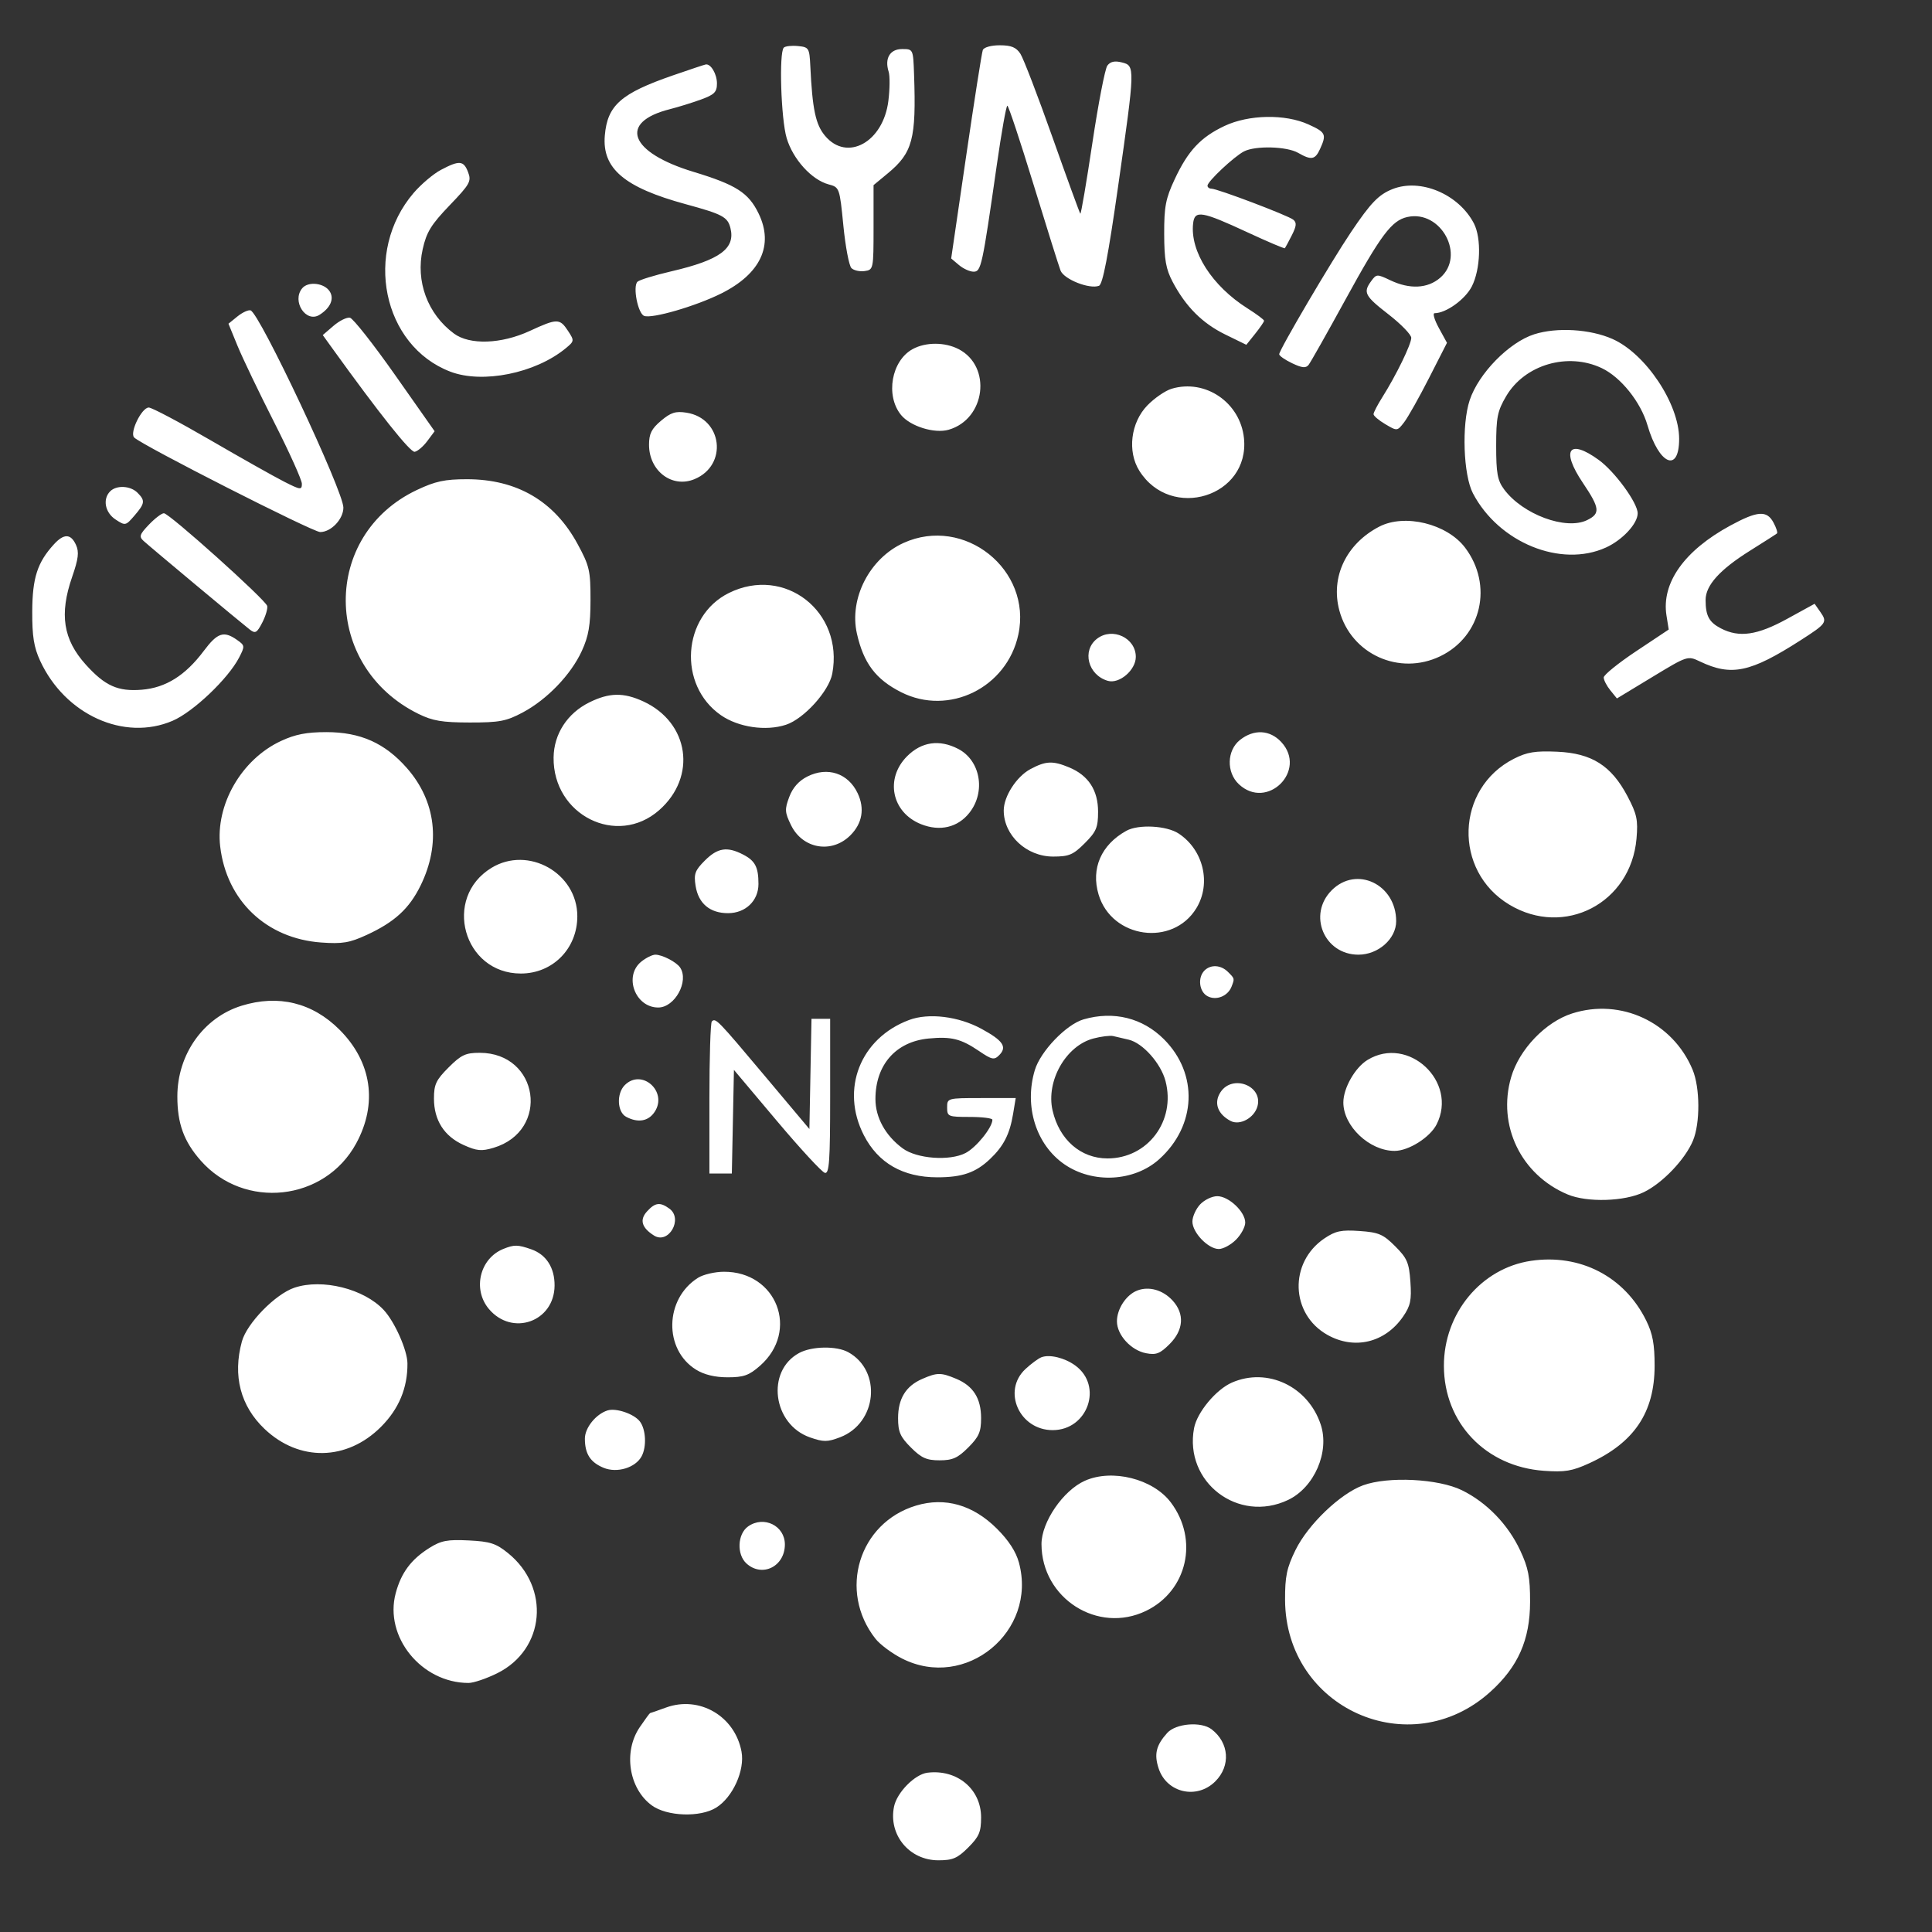 <svg xmlns="http://www.w3.org/2000/svg" width="70" height="70" viewBox="0 0 512 512" version="1.1">
	<rect x="0" y="0" width="512" height="512" fill="#333333" stroke="none"/>
	<path d="M 207.714 12.619 C 206.410 13.924, 206.967 31.524, 208.473 36.596 C 210.135 42.194, 215.094 47.664, 219.594 48.864 C 222.468 49.631, 222.511 49.750, 223.500 59.785 C 224.050 65.365, 225.011 70.435, 225.635 71.050 C 226.259 71.666, 227.834 72.019, 229.135 71.835 C 231.461 71.505, 231.500 71.317, 231.500 60.282 L 231.500 49.064 235.271 45.942 C 241.865 40.483, 242.834 36.840, 242.236 19.750 C 242 13.005, 241.998 13, 239.067 13 C 235.842 13, 234.379 15.468, 235.503 19.010 C 235.854 20.116, 235.819 23.602, 235.425 26.756 C 234.061 37.673, 224.502 42.950, 218.662 36.010 C 216.142 33.016, 215.296 29.022, 214.741 17.500 C 214.511 12.725, 214.363 12.487, 211.464 12.203 C 209.794 12.039, 208.107 12.227, 207.714 12.619 M 260.450 13.270 C 260.182 13.968, 258.187 26.681, 256.018 41.520 L 252.072 68.500 254.147 70.250 C 255.288 71.213, 257.026 72, 258.008 72 C 260.009 72, 260.299 70.670, 264.158 43.750 C 265.400 35.087, 266.660 28.005, 266.958 28.012 C 267.256 28.018, 270.360 37.356, 273.855 48.762 C 277.351 60.168, 280.589 70.487, 281.052 71.694 C 281.943 74.015, 288.720 76.705, 291.240 75.738 C 292.235 75.356, 293.677 67.858, 296.316 49.352 C 300.837 17.639, 300.843 17.429, 297.289 16.536 C 295.395 16.061, 294.240 16.319, 293.456 17.391 C 292.839 18.235, 291.051 27.484, 289.482 37.944 C 287.914 48.405, 286.480 56.814, 286.297 56.630 C 286.114 56.447, 282.795 47.343, 278.922 36.398 C 275.050 25.454, 271.222 15.488, 270.417 14.250 C 269.301 12.534, 268.002 12, 264.946 12 C 262.628 12, 260.732 12.536, 260.450 13.270 M 178.298 19.990 C 164.535 24.756, 160.969 27.905, 160.283 35.902 C 159.532 44.654, 165.434 49.671, 181.691 54.102 C 191.488 56.773, 192.834 57.490, 193.573 60.436 C 194.935 65.862, 190.787 68.905, 177.961 71.892 C 173.478 72.936, 169.415 74.185, 168.931 74.669 C 167.647 75.953, 169.047 83.081, 170.708 83.718 C 172.796 84.519, 184.396 81.142, 191.150 77.767 C 201.575 72.558, 205.112 64.995, 201.049 56.602 C 198.373 51.073, 195.088 48.970, 183.758 45.535 C 166.810 40.396, 163.796 32.402, 177.500 28.940 C 179.700 28.384, 183.412 27.233, 185.750 26.382 C 189.328 25.079, 190 24.405, 190 22.117 C 190 19.634, 188.395 16.891, 187.050 17.075 C 186.748 17.117, 182.809 18.428, 178.298 19.990 M 324.500 33.383 C 318.174 36.374, 314.845 39.936, 311.307 47.500 C 308.913 52.618, 308.503 54.750, 308.522 62 C 308.540 68.842, 308.980 71.324, 310.778 74.722 C 314.256 81.296, 318.641 85.677, 324.713 88.648 L 330.289 91.376 332.639 88.438 C 333.932 86.822, 334.991 85.275, 334.993 85 C 334.995 84.725, 333.018 83.250, 330.601 81.723 C 321.185 75.775, 315.331 66.614, 316.191 59.174 C 316.601 55.625, 318.457 55.936, 330.653 61.596 C 335.944 64.052, 340.379 65.935, 340.509 65.780 C 340.639 65.626, 341.466 64.083, 342.346 62.351 C 343.594 59.896, 343.678 58.984, 342.724 58.216 C 341.322 57.087, 322.621 50, 321.044 50 C 320.470 50, 320 49.641, 320 49.203 C 320 48.082, 327.055 41.464, 329.684 40.118 C 332.723 38.563, 340.997 38.783, 344 40.500 C 347.539 42.523, 348.521 42.347, 349.839 39.453 C 351.599 35.592, 351.344 35.058, 346.750 32.973 C 340.568 30.167, 330.928 30.345, 324.500 33.383 M 116.852 45.016 C 114.846 46.075, 111.587 48.832, 109.610 51.142 C 96.256 66.744, 101.375 91.631, 119.351 98.496 C 127.878 101.753, 141.876 98.923, 149.890 92.323 C 152.222 90.403, 152.237 90.291, 150.525 87.678 C 148.345 84.351, 147.641 84.353, 140.371 87.713 C 132.836 91.194, 124.466 91.477, 120.301 88.391 C 113.311 83.212, 110.106 74.571, 112.014 66.045 C 113.028 61.516, 114.250 59.525, 119.146 54.426 C 124.543 48.806, 124.968 48.045, 124.052 45.637 C 122.870 42.528, 121.744 42.431, 116.852 45.016 M 369.021 50.116 C 365.345 51.583, 363.255 53.749, 358.041 61.500 C 352.699 69.440, 339 92.734, 339 93.877 C 339 94.291, 340.540 95.364, 342.422 96.261 C 345.041 97.510, 346.066 97.613, 346.791 96.697 C 347.312 96.038, 351.680 88.300, 356.499 79.500 C 365.955 62.229, 368.807 58.421, 372.967 57.507 C 381.901 55.545, 388.473 67.756, 381.644 73.630 C 378.326 76.484, 373.567 76.715, 368.439 74.270 C 364.945 72.603, 364.758 72.610, 363.405 74.461 C 361.177 77.508, 361.637 78.397, 368 83.338 C 371.300 85.901, 374 88.688, 374 89.532 C 374 91.239, 369.997 99.460, 366.364 105.216 C 365.064 107.275, 364 109.322, 364 109.765 C 364 110.207, 365.413 111.404, 367.140 112.424 C 370.270 114.273, 370.287 114.271, 372.121 111.890 C 373.133 110.575, 376.099 105.303, 378.713 100.174 L 383.465 90.849 381.316 86.924 C 380.133 84.766, 379.623 83, 380.182 83 C 383.213 83, 388.293 79.346, 390.050 75.902 C 392.362 71.371, 392.631 63.114, 390.595 59.200 C 386.556 51.438, 376.412 47.167, 369.021 50.116 M 80.088 76.394 C 77.246 79.818, 81.087 85.696, 84.683 83.428 C 87.562 81.612, 88.618 79.205, 87.394 77.250 C 85.973 74.981, 81.678 74.478, 80.088 76.394 M 62.923 83.861 L 60.544 85.788 62.943 91.644 C 64.262 94.865, 68.640 103.998, 72.671 111.940 C 76.702 119.881, 80 127.202, 80 128.207 C 80 129.894, 79.636 129.849, 75.250 127.619 C 72.638 126.292, 63.837 121.334, 55.692 116.603 C 47.548 111.871, 40.228 108, 39.426 108 C 37.539 108, 34.283 114.689, 35.560 115.944 C 37.680 118.027, 82.878 141, 84.857 141 C 87.746 141, 91 137.568, 91 134.520 C 91 130.141, 68.788 82.945, 66.401 82.253 C 65.797 82.078, 64.232 82.801, 62.923 83.861 M 88.383 86.347 L 85.536 88.796 88.018 92.243 C 100.538 109.627, 108.732 119.923, 109.894 119.731 C 110.661 119.604, 112.164 118.326, 113.234 116.891 L 115.180 114.282 104.710 99.391 C 98.952 91.201, 93.563 84.364, 92.736 84.199 C 91.908 84.033, 89.949 85, 88.383 86.347 M 406.588 88.587 C 399.912 90.718, 391.836 98.966, 389.480 106.060 C 387.331 112.531, 387.797 125.874, 390.343 130.737 C 397.188 143.810, 413.648 150.522, 425.579 145.104 C 429.972 143.108, 434 138.772, 434 136.037 C 434 133.270, 427.954 124.979, 423.677 121.881 C 415.749 116.138, 413.602 119.236, 419.468 127.953 C 423.993 134.676, 424.156 136.100, 420.601 137.836 C 414.982 140.581, 403.517 136.329, 398.592 129.673 C 396.847 127.316, 396.500 125.406, 396.500 118.173 C 396.500 110.590, 396.833 108.933, 399.152 104.989 C 404.065 96.632, 415.475 93.284, 424.481 97.558 C 429.541 99.959, 434.810 106.539, 436.597 112.687 C 439.641 123.157, 445.009 125.456, 444.990 116.281 C 444.971 106.989, 436.139 93.756, 427.343 89.840 C 421.439 87.211, 412.576 86.676, 406.588 88.587 M 241.881 92.503 C 236.237 95.571, 234.594 104.826, 238.782 109.966 C 241.238 112.981, 247.627 114.967, 251.394 113.887 C 261.188 111.078, 262.913 97.109, 254.033 92.517 C 250.393 90.635, 245.330 90.629, 241.881 92.503 M 310.475 103.029 C 308.811 103.531, 305.924 105.515, 304.060 107.438 C 299.650 111.988, 298.713 119.627, 301.935 124.759 C 310.331 138.129, 331.243 131.626, 329.665 116.136 C 328.700 106.672, 319.421 100.335, 310.475 103.029 M 175.195 111.490 C 172.665 113.618, 172 114.946, 172 117.866 C 172 124.817, 178.106 129.441, 184.040 126.984 C 192.954 123.291, 191.478 110.883, 181.945 109.367 C 179.055 108.907, 177.791 109.305, 175.195 111.490 M 110.478 129.851 C 85.165 141.826, 85.392 176.610, 110.864 189.174 C 114.647 191.039, 117.156 191.462, 124.500 191.471 C 132.332 191.480, 134.149 191.137, 138.500 188.825 C 144.976 185.384, 151.313 178.791, 154.192 172.500 C 156.001 168.548, 156.483 165.719, 156.490 159 C 156.499 151.204, 156.216 149.976, 153.066 144.166 C 146.903 132.799, 136.995 126.999, 123.739 127.001 C 117.858 127.001, 115.370 127.536, 110.478 129.851 M 29.200 130.200 C 27.141 132.259, 27.826 135.840, 30.630 137.677 C 33.202 139.363, 33.311 139.340, 35.630 136.644 C 38.423 133.396, 38.520 132.663, 36.429 130.571 C 34.564 128.706, 30.883 128.517, 29.200 130.200 M 39.487 139.014 C 36.993 141.616, 36.797 142.209, 38.050 143.352 C 39.858 145.004, 63.888 165.060, 66.188 166.837 C 67.657 167.973, 68.085 167.736, 69.498 165.004 C 70.391 163.278, 70.981 161.289, 70.810 160.583 C 70.418 158.963, 44.872 136.034, 43.437 136.015 C 42.852 136.007, 41.075 137.356, 39.487 139.014 M 458.564 139.273 C 446.357 145.894, 440.256 154.492, 441.637 163.129 L 442.229 166.834 433.615 172.567 C 428.877 175.720, 425 178.858, 425 179.539 C 425 180.221, 425.788 181.750, 426.750 182.937 L 428.500 185.096 437.869 179.420 C 447.215 173.757, 447.247 173.747, 450.518 175.307 C 458.847 179.279, 463.867 178.218, 477.184 169.671 C 484.069 165.252, 484.316 164.897, 482.404 162.167 L 480.892 160.008 473.611 164.004 C 465.691 168.350, 460.913 169.040, 456.072 166.537 C 452.923 164.909, 452 163.199, 452 158.995 C 452 155.123, 455.757 150.957, 463.779 145.935 C 467.475 143.621, 470.688 141.563, 470.918 141.362 C 471.148 141.161, 470.735 139.873, 469.999 138.498 C 468.230 135.193, 465.780 135.359, 458.564 139.273 M 365.500 139.573 C 356.749 144.124, 352.561 152.942, 354.945 161.795 C 358.066 173.385, 370.840 179.161, 381.711 173.898 C 392.651 168.602, 395.743 155.042, 388.268 145.141 C 383.479 138.798, 372.264 136.055, 365.500 139.573 M 14.291 144.250 C 9.914 149.037, 8.587 153.136, 8.545 162 C 8.514 168.629, 8.976 171.518, 10.640 175.122 C 17.248 189.431, 32.932 196.526, 45.757 191.009 C 51.213 188.662, 60.468 179.863, 63.357 174.276 C 64.936 171.224, 64.915 171.054, 62.775 169.555 C 59.288 167.112, 57.619 167.671, 54.011 172.485 C 49.129 179.001, 43.943 182.257, 37.612 182.782 C 31.257 183.309, 27.844 181.784, 22.741 176.136 C 16.738 169.490, 15.691 162.789, 19.114 152.901 C 20.788 148.063, 21 146.296, 20.135 144.397 C 18.769 141.399, 16.940 141.353, 14.291 144.250 M 239.444 143.886 C 230.458 147.968, 224.994 158.578, 227.086 167.887 C 228.852 175.749, 232.086 180.040, 238.804 183.437 C 251.452 189.832, 266.848 182.264, 269.871 168.165 C 273.559 150.971, 255.525 136.582, 239.444 143.886 M 193.168 157.146 C 180.759 163.288, 179.565 181.576, 191.053 189.537 C 195.694 192.753, 202.982 193.821, 208.303 192.065 C 213.050 190.498, 219.691 183.163, 220.561 178.526 C 223.644 162.094, 207.938 149.835, 193.168 157.146 M 290.746 169.250 C 286.647 172.381, 288.309 178.905, 293.593 180.431 C 296.638 181.310, 301 177.572, 301 174.082 C 301 169.052, 294.818 166.139, 290.746 169.250 M 156.168 186.146 C 150.348 189.027, 146.788 194.511, 146.707 200.723 C 146.508 216.010, 163.508 224.517, 174.670 214.716 C 184.750 205.867, 182.672 191.508, 170.500 185.890 C 165.244 183.464, 161.449 183.532, 156.168 186.146 M 74.462 196.366 C 63.974 201.249, 57.045 213.291, 58.356 224.356 C 60.056 238.708, 70.617 248.734, 85.135 249.776 C 90.710 250.176, 92.626 249.858, 97.135 247.786 C 104.566 244.370, 108.462 240.799, 111.474 234.644 C 116.878 223.598, 115.548 212.313, 107.808 203.519 C 101.999 196.920, 95.494 194.020, 86.500 194.020 C 81.254 194.020, 78.237 194.607, 74.462 196.366 M 328.635 196.073 C 325.115 198.841, 324.956 204.671, 328.314 207.826 C 335.808 214.865, 346.537 204.187, 339.548 196.646 C 336.543 193.404, 332.311 193.181, 328.635 196.073 M 240.400 200.400 C 234.465 206.335, 236.296 215.301, 244.079 218.415 C 249.079 220.415, 253.840 219.290, 256.915 215.381 C 261.299 209.807, 259.829 201.514, 253.915 198.456 C 248.952 195.889, 244.232 196.568, 240.400 200.400 M 401.204 201.075 C 385.726 208.929, 385.046 230.771, 399.999 239.750 C 414.587 248.510, 432.199 239.362, 433.691 222.250 C 434.124 217.280, 433.801 215.757, 431.303 211.017 C 427.025 202.900, 421.852 199.620, 412.687 199.213 C 406.857 198.955, 404.689 199.306, 401.204 201.075 M 273.062 203.827 C 269.387 205.798, 266 211.053, 266 214.784 C 266 221.379, 272.028 227, 279.102 227 C 283.299 227, 284.397 226.536, 287.467 223.467 C 290.536 220.397, 291 219.299, 291 215.102 C 291 209.425, 288.444 205.501, 283.364 203.379 C 279.005 201.557, 277.143 201.638, 273.062 203.827 M 213.971 205.780 C 211.687 206.928, 210.089 208.726, 209.163 211.188 C 207.920 214.492, 207.970 215.273, 209.638 218.688 C 212.712 224.980, 220.433 226.294, 225.364 221.364 C 228.525 218.202, 229.202 214.278, 227.288 210.215 C 224.791 204.920, 219.312 203.095, 213.971 205.780 M 298.500 220.167 C 291.823 223.860, 289.072 230.171, 291.137 237.062 C 294.626 248.708, 310.781 250.967, 317.050 240.686 C 321.044 234.135, 318.934 225.233, 312.359 220.898 C 309.158 218.788, 301.704 218.395, 298.500 220.167 M 186.800 228.046 C 184.166 230.680, 183.834 231.594, 184.346 234.796 C 185.091 239.445, 188.137 242, 192.936 242 C 197.575 242, 201 238.715, 201 234.267 C 201 229.794, 200.124 228.116, 196.928 226.463 C 192.698 224.276, 190.176 224.670, 186.800 228.046 M 130.241 229.995 C 117.223 237.931, 122.793 257.984, 138.018 257.996 C 146.481 258.003, 153.004 251.385, 152.996 242.800 C 152.986 231.360, 139.993 224.049, 130.241 229.995 M 352.923 235.923 C 346.482 242.365, 350.889 253, 360 253 C 365.261 253, 370 248.794, 370 244.124 C 370 234.366, 359.515 229.331, 352.923 235.923 M 169.944 254.844 C 165.231 258.660, 168.314 267, 174.436 267 C 178.844 267, 182.657 260.028, 180.235 256.400 C 179.265 254.948, 175.507 253, 173.677 253 C 172.876 253, 171.197 253.830, 169.944 254.844 M 319.200 257.200 C 317.341 259.059, 317.782 262.813, 320 264 C 322.311 265.237, 325.403 263.999, 326.382 261.446 C 327.207 259.297, 327.224 259.367, 325.429 257.571 C 323.557 255.700, 320.861 255.539, 319.200 257.200 M 64 266.537 C 53.899 269.673, 47 279.428, 47 290.574 C 47 297.738, 48.719 302.472, 53.158 307.527 C 64.710 320.684, 86.042 318.363, 94.382 303.040 C 100.141 292.459, 98.531 281.436, 89.979 272.884 C 82.800 265.705, 73.778 263.500, 64 266.537 M 416.640 268.573 C 409.560 270.833, 402.608 278.102, 400.460 285.490 C 396.750 298.250, 403.095 311.381, 415.468 316.551 C 420.641 318.712, 430.514 318.414, 435.621 315.942 C 440.581 313.540, 446.574 307.264, 448.650 302.296 C 450.592 297.648, 450.542 288.232, 448.549 283.463 C 443.291 270.880, 429.531 264.458, 416.640 268.573 M 240.921 270.307 C 227.976 275.151, 222.675 288.647, 228.929 300.842 C 232.721 308.236, 239.291 312, 248.403 312 C 254.982 312, 258.557 310.765, 262.339 307.186 C 265.950 303.770, 267.582 300.593, 268.470 295.250 L 269.176 291 260.088 291 C 251.061 291, 251 291.017, 251 293.500 C 251 295.889, 251.267 296, 257 296 C 260.300 296, 262.998 296.337, 262.996 296.750 C 262.986 298.807, 258.715 304.096, 255.881 305.562 C 251.667 307.741, 242.949 307.093, 239.209 304.322 C 234.631 300.932, 232 296.162, 232 291.253 C 232 282.202, 237.397 276.053, 246.074 275.219 C 252.102 274.640, 254.647 275.271, 259.469 278.543 C 262.856 280.842, 263.461 280.968, 264.782 279.646 C 266.972 277.457, 265.848 275.779, 260.094 272.648 C 254.002 269.332, 246.104 268.368, 240.921 270.307 M 287.176 270.138 C 282.585 271.460, 275.729 278.599, 274.230 283.616 C 271.371 293.184, 274.560 303.344, 282.051 308.535 C 289.579 313.752, 300.593 313.165, 307.216 307.193 C 317.084 298.297, 317.622 284.589, 308.464 275.418 C 302.805 269.750, 295.131 267.846, 287.176 270.138 M 188.639 270.694 C 188.288 271.046, 188 280.258, 188 291.167 L 188 311 190.972 311 L 193.944 311 194.222 297.267 L 194.500 283.535 205.850 297.017 C 212.092 304.433, 217.830 310.645, 218.600 310.823 C 219.765 311.092, 220 307.697, 220 290.573 L 220 270 217.527 270 L 215.053 270 214.777 284.601 L 214.500 299.202 202.652 285.099 C 190.110 270.171, 189.643 269.691, 188.639 270.694 M 289.771 275.209 C 282.467 277.128, 277.159 286.471, 278.939 294.273 C 280.708 302.027, 286.390 306.991, 293.500 306.995 C 304.165 307.001, 311.633 297.047, 308.876 286.500 C 307.649 281.805, 302.863 276.419, 299.130 275.531 C 297.683 275.187, 295.825 274.753, 295 274.567 C 294.175 274.381, 291.822 274.670, 289.771 275.209 M 118.882 282.882 C 115.556 286.209, 115.001 287.390, 115.004 291.132 C 115.009 296.882, 117.712 301.115, 122.861 303.437 C 126.364 305.017, 127.611 305.133, 130.800 304.178 C 145.853 299.668, 142.844 279.017, 127.132 279.004 C 123.390 279.001, 122.209 279.556, 118.882 282.882 M 362.420 280.886 C 359.098 282.911, 356 288.355, 356 292.167 C 356 298.455, 362.929 305, 369.587 305 C 373.301 305, 378.977 301.417, 380.721 297.970 C 386.445 286.658, 373.212 274.305, 362.420 280.886 M 165.571 287.571 C 163.342 289.801, 163.553 294.690, 165.934 295.965 C 169.077 297.647, 171.849 297.160, 173.504 294.635 C 177.026 289.259, 170.075 283.068, 165.571 287.571 M 323.452 289.433 C 321.615 292.237, 322.643 295.203, 326.090 297.048 C 328.566 298.374, 332.438 296.256, 333.256 293.129 C 334.679 287.686, 326.594 284.638, 323.452 289.433 M 318.039 319.189 C 316.918 320.392, 316 322.438, 316 323.734 C 316 326.653, 320.187 331, 323 331 C 324.150 331, 326.195 329.895, 327.545 328.545 C 328.895 327.195, 330 325.150, 330 324 C 330 321.126, 325.629 317, 322.584 317 C 321.206 317, 319.160 317.985, 318.039 319.189 M 171.447 321.059 C 169.440 323.276, 170.055 325.371, 173.317 327.428 C 177.173 329.860, 181.103 323.011, 177.404 320.306 C 174.932 318.499, 173.613 318.665, 171.447 321.059 M 351 328.181 C 341.539 334.557, 341.958 348.236, 351.783 353.758 C 358.955 357.789, 367.074 355.822, 371.839 348.898 C 373.795 346.055, 374.111 344.553, 373.771 339.699 C 373.416 334.624, 372.911 333.444, 369.733 330.267 C 366.556 327.089, 365.376 326.584, 360.301 326.229 C 355.448 325.889, 353.928 326.208, 351 328.181 M 133.388 330.980 C 127.146 333.502, 125.178 341.681, 129.560 346.889 C 135.736 354.229, 146.888 350.274, 146.968 340.715 C 147.008 335.960, 144.764 332.462, 140.785 331.075 C 137.211 329.829, 136.267 329.817, 133.388 330.980 M 405.723 334.134 C 392.510 336.092, 382.615 348.042, 382.648 362 C 382.684 377.096, 393.720 388.669, 409.135 389.776 C 414.713 390.176, 416.631 389.858, 421.180 387.775 C 433.087 382.324, 438.468 374.311, 438.488 362 C 438.497 356.229, 437.982 353.450, 436.255 349.945 C 430.511 338.289, 418.758 332.203, 405.723 334.134 M 185 338.619 C 176.121 344.181, 175.830 357.642, 184.474 362.984 C 186.628 364.315, 189.468 365, 192.833 365 C 197.089 365, 198.504 364.497, 201.404 361.950 C 211.932 352.706, 205.856 336.940, 191.800 337.027 C 189.435 337.041, 186.375 337.758, 185 338.619 M 78.032 341.251 C 72.982 342.945, 65.425 350.677, 64.105 355.500 C 61.627 364.561, 63.718 372.618, 70.128 378.699 C 79.291 387.393, 91.932 387.163, 100.956 378.139 C 105.702 373.393, 108.029 367.816, 107.978 361.307 C 107.951 357.817, 104.600 350.277, 101.688 347.153 C 96.458 341.542, 85.393 338.781, 78.032 341.251 M 301.357 342.016 C 298.440 343.160, 296 346.873, 296 350.167 C 296 353.773, 299.722 357.853, 303.710 358.618 C 306.394 359.133, 307.418 358.736, 309.960 356.194 C 313.682 352.472, 313.976 348.177, 310.750 344.655 C 308.171 341.839, 304.464 340.798, 301.357 342.016 M 211.763 358.565 C 202.939 363.353, 204.774 377.482, 214.667 380.930 C 218.240 382.174, 219.267 382.170, 222.619 380.894 C 232.442 377.155, 233.786 363.334, 224.810 358.353 C 221.708 356.631, 215.130 356.738, 211.763 358.565 M 276 359.683 C 275.175 359.995, 273.262 361.403, 271.750 362.812 C 265.519 368.617, 270.149 379, 278.969 379 C 288.298 379, 292.387 367.254, 284.937 361.856 C 282.132 359.824, 278.175 358.861, 276 359.683 M 244.378 365.437 C 240.054 367.319, 238 370.664, 238 375.823 C 238 379.467, 238.569 380.769, 241.400 383.600 C 244.187 386.387, 245.557 387, 249 387 C 252.443 387, 253.813 386.387, 256.600 383.600 C 259.431 380.769, 260 379.467, 260 375.823 C 260 370.571, 257.918 367.282, 253.401 365.394 C 249.340 363.697, 248.365 363.702, 244.378 365.437 M 326.481 366.394 C 322.260 368.233, 317.223 374.293, 316.438 378.479 C 313.756 392.775, 328.146 403.773, 341.339 397.510 C 348.308 394.202, 352.402 384.777, 350.013 377.540 C 346.668 367.404, 335.885 362.296, 326.481 366.394 M 161 373.781 C 157.915 374.755, 155 378.379, 155 381.240 C 155 385.289, 156.431 387.521, 159.962 388.984 C 163.518 390.457, 168.408 388.974, 170.038 385.929 C 171.401 383.381, 171.175 378.814, 169.580 376.712 C 168.053 374.699, 163.270 373.065, 161 373.781 M 287.500 392.417 C 281.733 394.992, 275.991 403.383, 276.006 409.218 C 276.041 423.586, 290.928 433.086, 303.711 426.898 C 314.651 421.602, 317.743 408.042, 310.268 398.141 C 305.560 391.905, 294.741 389.185, 287.500 392.417 M 361.233 393.620 C 355.156 395.839, 346.631 404.011, 343.307 410.804 C 341.003 415.514, 340.532 417.775, 340.557 423.994 C 340.677 452.705, 373.645 467.510, 394.901 448.399 C 402.306 441.741, 405.471 434.596, 405.487 424.505 C 405.498 417.919, 405.031 415.499, 402.852 410.852 C 399.624 403.968, 393.991 398.154, 387.423 394.928 C 381.189 391.866, 367.862 391.201, 361.233 393.620 M 242.764 398.996 C 227.582 403.567, 222.070 421.651, 232.008 434.283 C 233.212 435.814, 236.388 438.176, 239.065 439.533 C 255.884 448.056, 274.956 432.405, 270.033 414.122 C 269.248 411.206, 267.311 408.222, 264.180 405.104 C 257.847 398.798, 250.438 396.685, 242.764 398.996 M 198.250 404.522 C 195.422 406.522, 195.189 411.956, 197.829 414.345 C 201.994 418.115, 208 415.132, 208 409.294 C 208 404.318, 202.408 401.581, 198.250 404.522 M 113.826 410.198 C 108.945 413.256, 106.318 416.781, 104.862 422.226 C 101.772 433.778, 111.698 446, 124.170 446 C 125.510 446, 128.952 444.831, 131.818 443.403 C 144.471 437.098, 145.915 420.722, 134.623 411.583 C 131.449 409.013, 129.881 408.509, 124.194 408.228 C 118.581 407.950, 116.907 408.268, 113.826 410.198 M 176.500 452.517 C 174.300 453.316, 172.404 453.977, 172.286 453.985 C 172.168 453.993, 170.931 455.679, 169.536 457.732 C 165.127 464.220, 166.638 473.996, 172.738 478.451 C 176.755 481.385, 185.587 481.683, 189.818 479.028 C 194.218 476.268, 197.434 469.129, 196.506 464.181 C 194.742 454.778, 185.351 449.303, 176.500 452.517 M 309.323 459.250 C 306.372 462.529, 305.806 464.881, 307.056 468.670 C 309.192 475.143, 317.196 476.958, 322.077 472.077 C 326.190 467.964, 325.752 461.864, 321.087 458.282 C 318.322 456.159, 311.608 456.712, 309.323 459.250 M 245.774 469.788 C 242.447 470.203, 237.704 475.010, 236.932 478.749 C 235.385 486.237, 240.959 493, 248.677 493 C 252.488 493, 253.736 492.464, 256.600 489.600 C 259.478 486.722, 260 485.496, 260 481.616 C 260 474.109, 253.625 468.809, 245.774 469.788" stroke="none" fill="#ffffff" fill-rule="evenodd"/>
</svg>